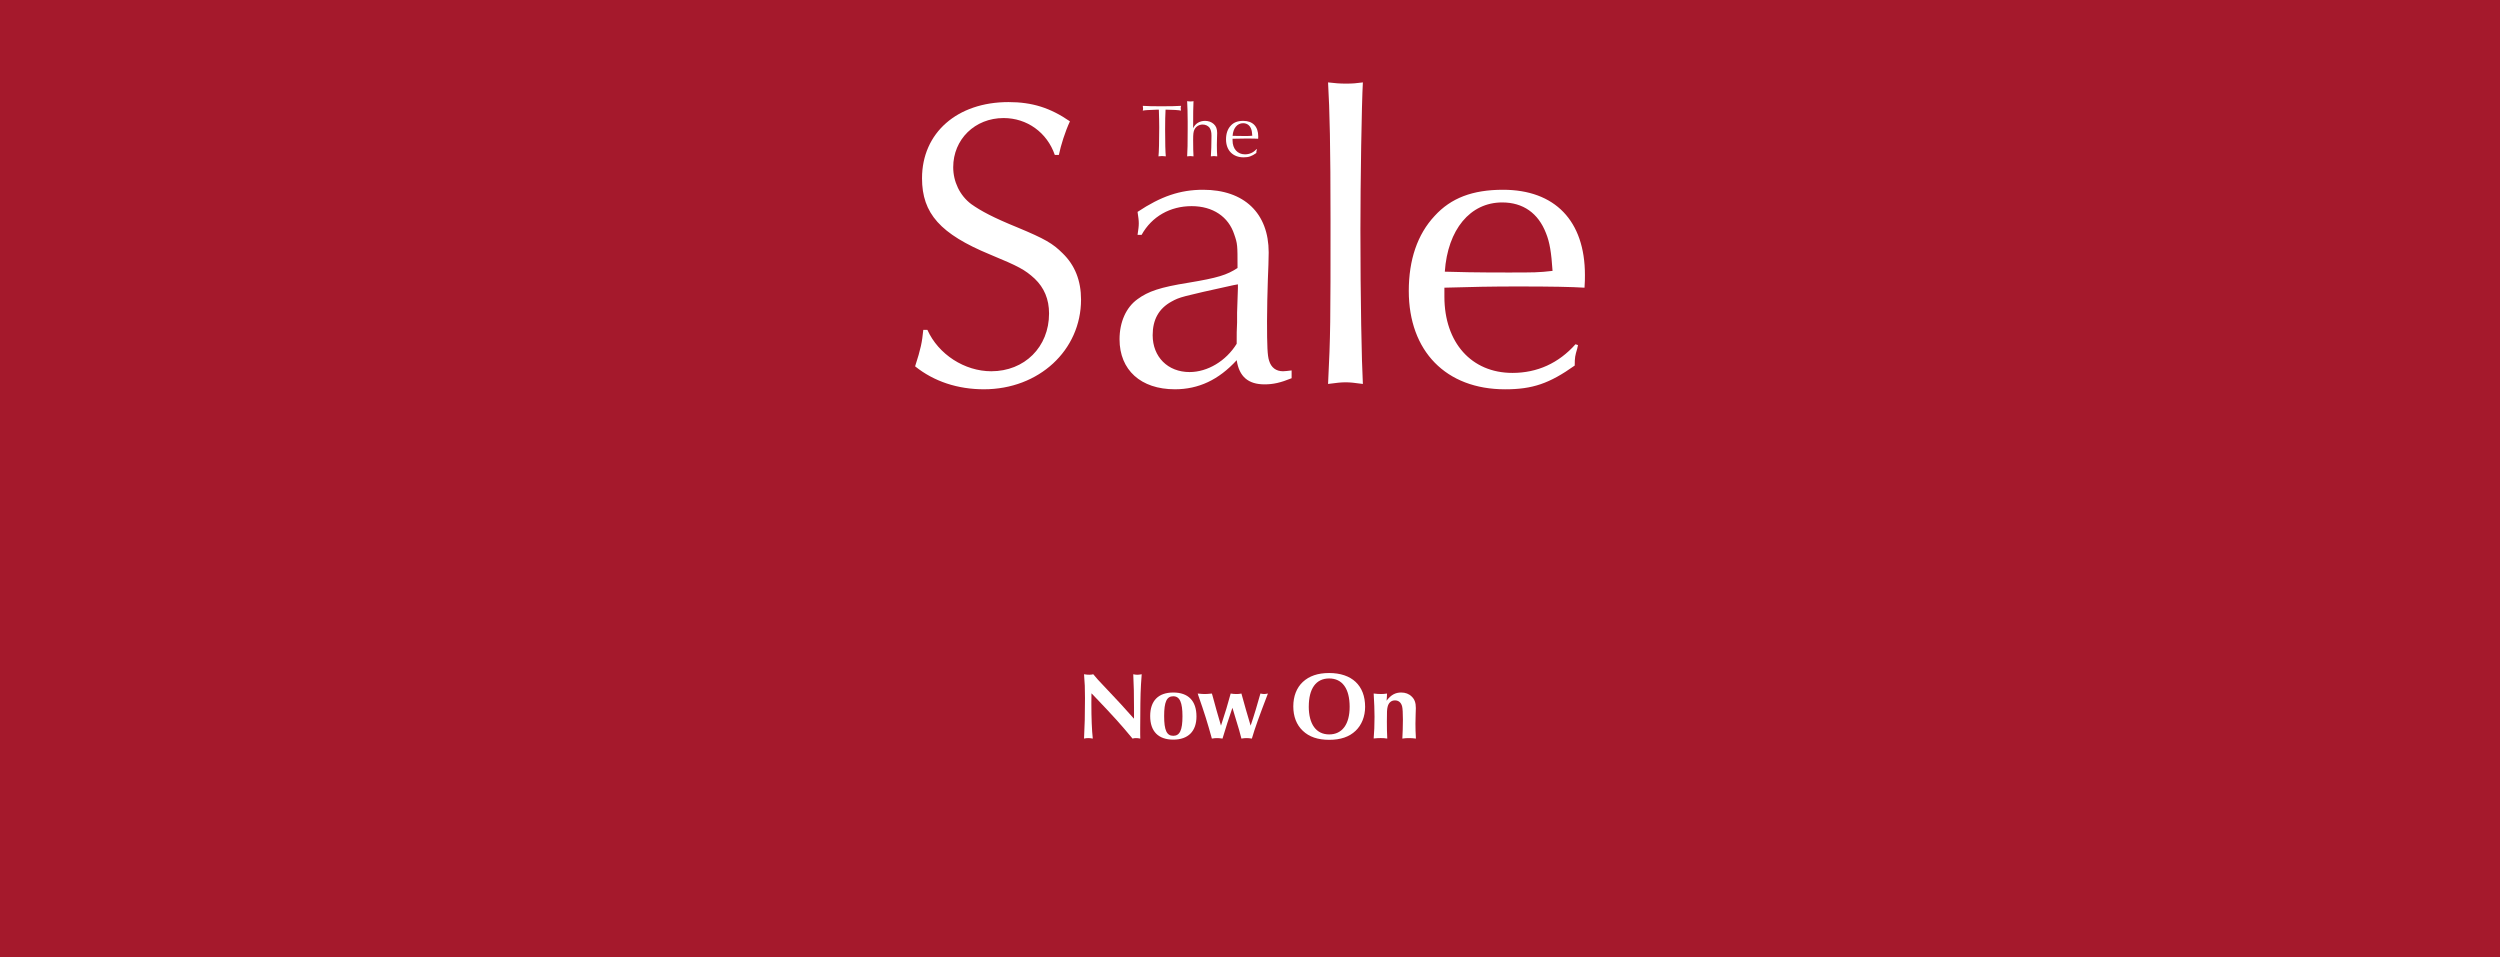 <svg viewBox="0 0 1026.12 392.95" xmlns="http://www.w3.org/2000/svg" data-name="Layer 2" id="Layer_2">
  <defs>
    <style>
      .cls-1 {
        fill: #a5192c;
      }

      .cls-2 {
        fill: #fff;
      }
    </style>
  </defs>
  <rect height="392.95" width="1026.12" y="0" class="cls-1"></rect>
  <g>
    <path d="M637.25,111.18c-5.72.67-7.4.67-18.5.67-12.95,0-20.68-.17-25.73-.34,1.18-17.32,10.43-28.42,23.54-28.42,8.58,0,14.8,4.37,17.99,12.61,1.51,3.7,2.19,7.9,2.69,15.47M646.67,141.29c-6.9,7.74-15.64,11.77-25.9,11.77-16.82,0-27.92-12.44-27.92-31.28v-3.7c11.44-.34,19.68-.5,30.1-.5,14.13,0,22.03.17,27.41.5.17-2.02.17-4.04.17-5.21,0-22.2-12.28-34.98-33.63-34.98-12.44,0-21.36,3.36-28.08,10.76-7.06,7.57-10.59,17.99-10.59,30.78,0,24.72,15.3,40.36,39.52,40.36,11.27,0,18.16-2.35,28.59-9.75,0-3.36.17-4.04,1.01-6.89l.34-1.51-1.01-.34ZM545.1,33.82c.67,11.6,1.01,26.07,1.01,56.67,0,41.71,0,46.92-1.01,67.1,3.7-.5,5.38-.67,7.23-.67s3.36.17,7.06.67c-.5-8.91-1.01-35.15-1.01-63.06,0-19.84.5-51.96,1.01-60.71-2.69.34-4.04.5-6.89.5s-4.37-.17-7.4-.5M508.1,116.73v1.51l-.34,10.09v4.04c-.17,3.36-.17,4.37-.17,8.74-4.37,7.06-11.94,11.6-19.34,11.6-8.91,0-15.14-6.22-15.14-15.14,0-6.39,2.52-10.93,7.74-13.79,3.36-1.85,4.04-2.02,25.39-6.73l1.85-.34ZM468.58,96.38c4.2-7.57,11.77-11.77,20.52-11.77s15.14,4.37,17.49,11.6c1.35,3.87,1.35,4.37,1.35,13.45v.34c-4.37,2.86-8.07,4.04-20.18,6.05-11.6,1.85-16.48,3.53-20.85,6.73-4.71,3.36-7.4,9.42-7.4,16.48,0,12.61,8.74,20.52,22.7,20.52,9.75,0,17.99-3.87,25.39-11.94,1.01,6.73,4.71,9.92,11.44,9.92,3.53,0,6.56-.67,11.1-2.52v-3.2c-1.68.17-2.52.34-3.53.34-2.86,0-4.88-1.51-5.72-4.37-.67-2.02-.84-5.89-.84-16.14,0-6.39.17-10.76.34-17.15.17-4.37.34-8.07.34-11.1,0-16.14-10.09-25.73-26.91-25.73-9.42,0-17.32,2.69-26.91,9.08.34,2.35.5,3.36.5,4.71s-.17,2.35-.5,4.71h1.68ZM434.61,63.59c.84-4.04,2.52-9.42,4.54-13.79-8.07-5.55-15.47-7.9-25.23-7.9-21.02,0-35.48,12.61-35.48,31.28,0,14.46,7.57,22.87,27.92,31.28,11.77,4.88,14.29,6.22,18.33,9.92,3.87,3.7,5.89,8.41,5.89,14.29,0,13.79-10.09,23.71-23.71,23.71-10.93,0-21.69-6.89-26.23-16.99h-1.68c-.5,5.05-1.01,7.74-3.36,14.97,7.74,6.22,17.49,9.42,28.25,9.42,22.53,0,39.86-15.98,39.86-36.83,0-7.74-2.52-14.13-7.57-19-4.04-4.04-7.23-5.89-18.5-10.59-9.92-4.04-14.97-6.73-19-9.59-4.71-3.53-7.4-9.25-7.4-15.14,0-11.44,8.91-20.18,20.68-20.18,9.59,0,17.83,5.89,21.02,15.14h1.68Z" class="cls-2"></path>
    <path d="M514,55.7c-1.04.12-1.35.12-3.38.12-2.37,0-3.78-.03-4.7-.06.22-3.17,1.91-5.19,4.3-5.19,1.57,0,2.7.8,3.29,2.3.28.68.4,1.44.49,2.83M515.73,61.2c-1.26,1.41-2.86,2.15-4.73,2.15-3.07,0-5.1-2.27-5.1-5.72v-.68c2.09-.06,3.6-.09,5.5-.09,2.58,0,4.03.03,5.01.09.03-.37.03-.74.03-.95,0-4.06-2.24-6.39-6.15-6.39-2.27,0-3.9.61-5.13,1.97-1.29,1.38-1.94,3.29-1.94,5.62,0,4.52,2.8,7.38,7.22,7.38,2.06,0,3.32-.43,5.22-1.78,0-.61.03-.74.18-1.26l.06-.28-.18-.06ZM487.48,52.78c0,6.24-.06,9.1-.22,11.4.74-.09.98-.12,1.29-.12s.52.03,1.32.12c-.09-1.41-.15-3.84-.15-6.7,0-2.52.12-3.5.58-4.39.65-1.23,1.91-1.97,3.35-1.97,1.11,0,2.15.49,2.77,1.26.55.74.83,1.78.83,3.32,0,2.77-.12,7.22-.25,8.48.65-.09.92-.12,1.23-.12.28,0,.4,0,1.38.12-.09-1.2-.15-2.67-.15-4.64,0-.83.03-1.84.06-2.89.03-.83.06-1.6.06-2.06,0-1.69-.43-2.8-1.41-3.69-.92-.83-2.18-1.29-3.56-1.29-2.24,0-4.06,1.14-4.89,3.04v-.65c0-5.59.03-7.87.15-10.48-.46.09-.68.12-1.17.12-.58,0-.86-.03-1.44-.12.12,1.84.22,5.5.22,8.39v2.86ZM475.65,45c.09,2.86.15,5.16.15,7.28,0,5.41-.12,10.42-.31,11.89.65-.09.95-.12,1.44-.12.46,0,.83.03,1.57.12-.18-1.66-.28-5.75-.28-11.03,0-3.17.06-6.24.18-8.14,2.98.03,5.32.18,6.33.4-.09-.43-.12-.65-.12-.98s.03-.55.18-.98c-3.07.15-3.93.18-8.24.18-3.9,0-4.76-.03-7.5-.18.09.46.12.71.12,1.04s-.03.55-.12.92c1.35-.22,1.6-.22,6.09-.4h.49Z" class="cls-2"></path>
  </g>
  <g>
    <path d="M447.99,284.58c-.04,1.4-.04,2.34-.04,3.98,0,6.2.2,11.12.58,14.59-.9-.16-1.33-.2-1.91-.2s-.97.04-1.68.2c.27-4.99.39-9.79.39-16.62,0-4.13-.08-6.16-.39-9.79.94.16,1.44.2,2.18.2.7,0,1.01-.04,1.6-.2,1.44,1.75,1.56,1.91,6.9,7.53,2.77,2.89,5.89,6.28,9.83,10.73v-4.6c-.04-6.9-.04-7.61-.31-13.65.82.16,1.17.2,1.68.2.43,0,.82-.04,1.79-.2-.47,5.93-.55,9.28-.58,17.39l-.04,4.68v2.61c0,.55,0,.98.04,1.72-.86-.16-1.25-.2-1.79-.2-.51,0-.78.04-1.4.2-5.15-6.2-7.25-8.54-16.03-17.75l-.82-.82Z" class="cls-2"></path>
    <path d="M491.09,294.06c0,6.08-3.39,9.52-9.52,9.52s-9.48-3.39-9.48-9.67,3.35-9.67,9.48-9.67,9.52,3.39,9.52,9.83ZM477.82,293.9c0,5.81,1.05,8.11,3.74,8.11s3.78-2.34,3.78-8-1.09-8.23-3.78-8.23-3.74,2.3-3.74,8.11Z" class="cls-2"></path>
    <path d="M497.64,285.4c1.17,4.37,2.18,7.96,3.51,12.44,1.79-5.42,2.81-8.85,3.98-13.18,1.01.16,1.52.2,2.42.2.78,0,1.17-.04,1.99-.2.82,3.12,2.81,9.98,3.78,13.18,1.33-3.86,3.08-9.71,4.02-13.18.86.16,1.17.2,1.48.2.39,0,.74-.04,1.6-.2-3.59,9.36-5.38,14.31-6.59,18.49-1.05-.16-1.56-.2-2.18-.2s-1.09.04-2.11.2c-.58-2.38-1.09-4.1-2.65-9.17l-.78-2.61-.27-.86c-1.4,4.09-2.89,8.66-4.06,12.64-1.17-.16-1.68-.2-2.26-.2s-1.09.04-2.11.2c-1.87-6.75-2.96-10.26-5.54-17.63l-.27-.86c1.56.16,2.18.2,2.96.2.66,0,1.09-.04,2.85-.2l.23.74Z" class="cls-2"></path>
    <path d="M560.31,290.12c0,3.94-1.4,7.45-3.9,9.83-2.61,2.5-6.16,3.71-10.84,3.71s-8.23-1.21-10.84-3.71c-2.57-2.42-3.9-5.85-3.9-10.02s1.36-7.64,3.9-10.02c2.65-2.46,6.2-3.67,10.8-3.67,9.32,0,14.78,5.11,14.78,13.88ZM537.18,289.97c0,7.29,3.04,11.47,8.39,11.47s8.39-4.21,8.39-11.31c0-7.49-3-11.66-8.42-11.66s-8.35,4.21-8.35,11.51Z" class="cls-2"></path>
    <path d="M566.74,284.86c.94,0,1.52-.04,2.57-.2-.04.58-.04.62-.08,1.6-.04.62-.04.78-.12,1.33,1.83-2.38,3.59-3.35,6.01-3.35,1.72,0,3.2.55,4.29,1.64,1.21,1.13,1.72,2.57,1.72,4.76,0,.66-.04,1.6-.08,2.61-.04,1.48-.08,2.85-.08,3.74,0,1.95.04,3.74.19,6.16-1.21-.16-1.87-.2-3-.2-.97,0-1.48.04-2.57.2.12-1.33.23-5.93.23-7.8,0-2.61-.12-4.6-.31-5.34-.39-1.64-1.44-2.54-2.96-2.54s-2.61.97-3,2.61c-.27,1.09-.31,1.99-.31,6.12,0,2.73.04,4.56.16,6.94-1.13-.16-1.68-.2-2.69-.2-.94,0-1.6.04-2.89.16.23-2.54.35-5.5.35-8.89,0-2.89-.12-5.62-.35-9.56,1.33.16,1.99.2,2.92.2Z" class="cls-2"></path>
  </g>
</svg>